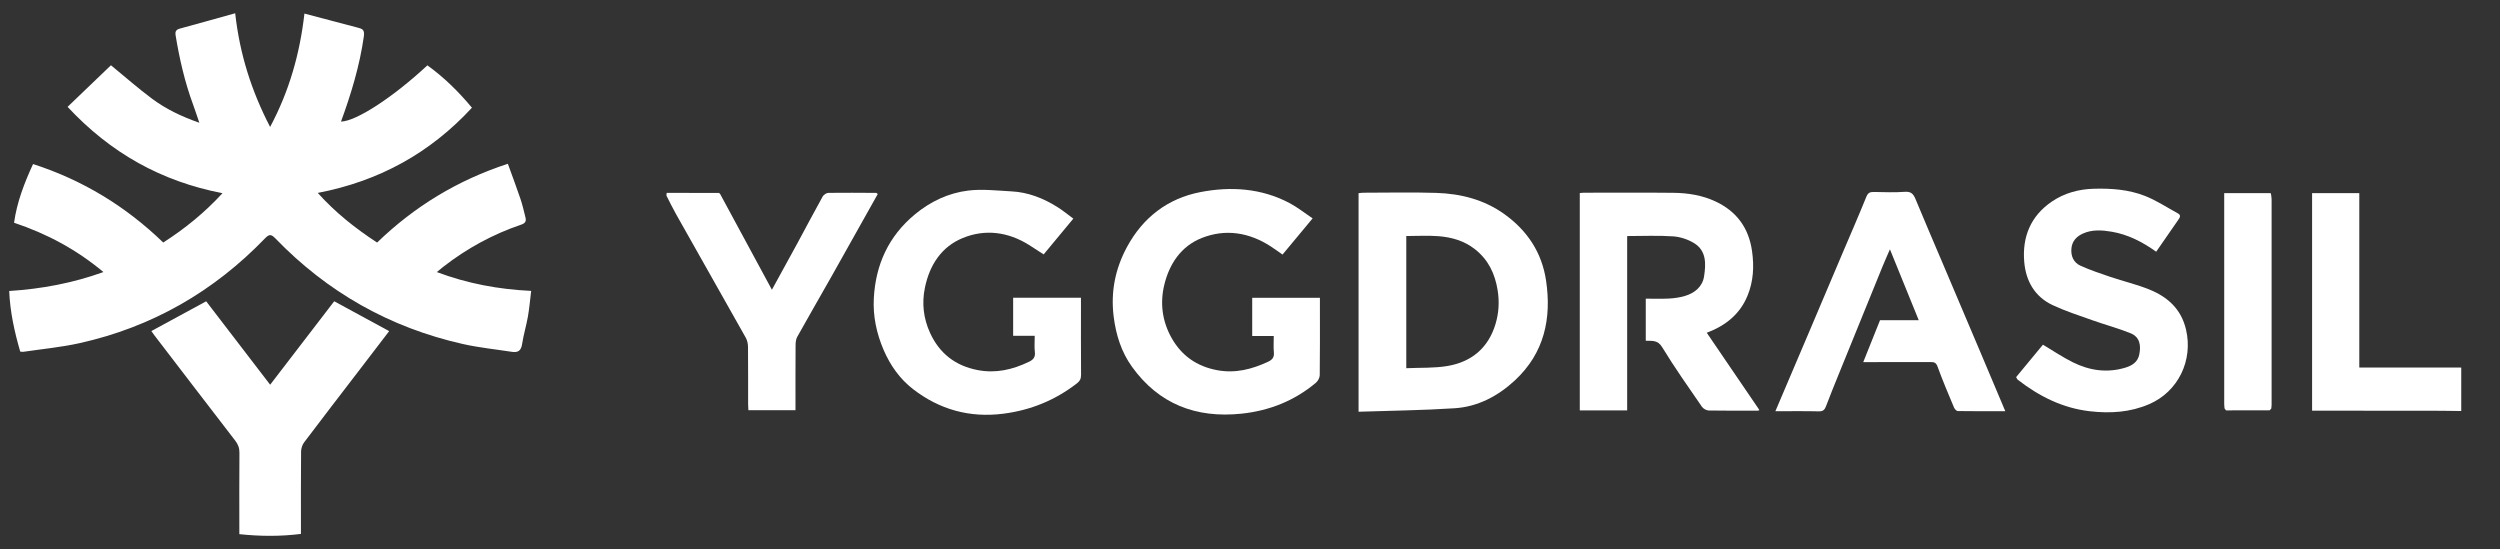 <svg width="173" height="38" viewBox="0 0 173 38" fill="none" xmlns="http://www.w3.org/2000/svg">
<rect x="0" y="0" width="173" height="38" fill="#333333" stroke="none"/>
<g clip-path="url(#clip0_1961_27149)">
<path d="M170.317 25.439C170.289 25.437 170.26 25.436 170.232 25.434H163.263V13.366H159.997V28.42H160.506C163.042 28.42 165.577 28.418 168.113 28.421C168.848 28.421 169.583 28.435 170.318 28.443V28.266V25.439H170.317Z" fill="white"/>
<path d="M30.699 18.443C32.327 17.18 34.114 16.207 36.065 15.546C36.375 15.44 36.425 15.291 36.359 15.033C36.252 14.608 36.157 14.179 36.017 13.765C35.742 12.953 35.439 12.151 35.144 11.333C31.662 12.472 28.686 14.282 26.095 16.785C24.574 15.791 23.207 14.704 21.988 13.35C26.242 12.534 29.769 10.585 32.659 7.453C31.719 6.327 30.719 5.346 29.576 4.522C27.18 6.747 24.664 8.381 23.597 8.416C24.298 6.495 24.891 4.55 25.179 2.513C25.247 2.034 25.048 1.991 24.749 1.911C23.552 1.591 22.352 1.278 21.067 0.939C20.747 3.728 20.016 6.301 18.692 8.786C17.398 6.288 16.588 3.741 16.275 0.917C14.95 1.286 13.693 1.643 12.431 1.983C12.168 2.054 12.113 2.211 12.15 2.436C12.42 4.069 12.786 5.678 13.361 7.235C13.504 7.624 13.63 8.018 13.793 8.495C12.555 8.062 11.482 7.543 10.525 6.833C9.573 6.127 8.683 5.339 7.678 4.516C6.718 5.437 5.714 6.4 4.677 7.394C7.643 10.581 11.159 12.552 15.397 13.369C14.162 14.711 12.805 15.817 11.296 16.783C8.708 14.282 5.727 12.463 2.288 11.352C1.683 12.667 1.172 13.981 0.973 15.413C3.253 16.176 5.296 17.27 7.157 18.826C5.015 19.597 2.873 19.993 0.637 20.137C0.697 21.581 1.001 22.958 1.4 24.332C1.482 24.336 1.557 24.353 1.628 24.343C2.921 24.151 4.231 24.03 5.503 23.747C10.515 22.633 14.786 20.179 18.343 16.49C18.64 16.182 18.779 16.212 19.062 16.504C22.656 20.224 26.98 22.668 32.028 23.805C33.144 24.057 34.291 24.171 35.423 24.347C35.836 24.412 36.059 24.275 36.128 23.821C36.224 23.179 36.417 22.551 36.531 21.91C36.633 21.329 36.682 20.738 36.757 20.13C34.502 20.023 32.362 19.628 30.227 18.827C30.429 18.662 30.562 18.549 30.7 18.442L30.699 18.443Z" fill="white"/>
<path d="M104.11 14.823C102.698 13.807 101.082 13.401 99.381 13.348C97.703 13.295 96.022 13.335 94.342 13.336C94.231 13.336 94.121 13.358 94.013 13.369V28.492C96.265 28.416 98.469 28.395 100.665 28.251C102.273 28.145 103.66 27.41 104.834 26.319C106.864 24.433 107.379 22.044 106.987 19.411C106.7 17.482 105.693 15.961 104.11 14.823ZM103.498 22.396C103.004 24.068 101.838 25.049 100.149 25.33C99.233 25.482 98.284 25.435 97.315 25.48V16.333C98.059 16.333 98.806 16.287 99.546 16.344C100.457 16.416 101.325 16.662 102.067 17.246C102.989 17.971 103.449 18.93 103.635 20.073C103.764 20.868 103.72 21.642 103.497 22.397L103.498 22.396Z" fill="white"/>
<path d="M118.109 23.026C119.409 22.537 120.401 21.744 120.926 20.468C121.338 19.47 121.394 18.431 121.239 17.36C121.007 15.755 120.166 14.624 118.718 13.943C117.803 13.513 116.812 13.354 115.81 13.343C113.748 13.321 111.685 13.335 109.622 13.336C109.523 13.336 109.425 13.35 109.321 13.358V28.398H112.6V16.335C113.694 16.335 114.742 16.285 115.781 16.356C116.279 16.39 116.813 16.567 117.238 16.83C118.1 17.362 118.049 18.282 117.923 19.119C117.816 19.833 117.276 20.283 116.585 20.484C116.23 20.588 115.854 20.641 115.484 20.66C114.946 20.689 114.405 20.667 113.887 20.667V23.579C114.334 23.599 114.712 23.515 115.02 24.022C115.878 25.432 116.834 26.782 117.771 28.145C117.865 28.282 118.086 28.405 118.251 28.407C119.384 28.429 120.519 28.416 121.654 28.416C121.687 28.406 121.718 28.397 121.751 28.387C121.726 28.345 121.699 28.301 121.673 28.259C120.487 26.519 119.301 24.778 118.107 23.027L118.109 23.026Z" fill="white"/>
<path d="M74.802 20.954V20.601H70.11V23.239H71.603C71.603 23.64 71.569 24.009 71.613 24.369C71.655 24.731 71.49 24.899 71.197 25.039C70.07 25.579 68.909 25.853 67.651 25.609C66.108 25.311 65.008 24.452 64.361 23.037C63.903 22.036 63.779 20.982 64.007 19.892C64.334 18.328 65.152 17.071 66.629 16.468C68.181 15.834 69.757 16.046 71.203 16.947C71.543 17.159 71.877 17.381 72.221 17.604C72.914 16.768 73.583 15.962 74.274 15.129C73.903 14.856 73.557 14.569 73.18 14.332C72.203 13.718 71.148 13.3 69.984 13.242C68.988 13.191 67.976 13.068 66.997 13.188C65.63 13.356 64.391 13.942 63.314 14.832C61.491 16.34 60.596 18.308 60.469 20.629C60.401 21.869 60.653 23.07 61.151 24.224C61.611 25.293 62.274 26.223 63.173 26.92C65.004 28.339 67.092 28.926 69.423 28.629C71.322 28.388 73.013 27.696 74.522 26.529C74.729 26.369 74.811 26.204 74.809 25.941C74.797 24.278 74.803 22.615 74.803 20.951L74.802 20.954Z" fill="white"/>
<path d="M91.339 20.607H86.653V23.251H88.144C88.144 23.654 88.118 24.023 88.152 24.387C88.183 24.721 88.047 24.893 87.76 25.028C86.637 25.553 85.489 25.851 84.23 25.617C82.82 25.355 81.767 24.619 81.07 23.379C80.425 22.229 80.264 20.979 80.566 19.72C80.916 18.258 81.734 17.034 83.16 16.47C84.805 15.818 86.433 16.081 87.928 17.046C88.204 17.225 88.47 17.42 88.751 17.616C89.451 16.773 90.122 15.966 90.833 15.112C90.287 14.746 89.784 14.342 89.223 14.046C87.271 13.018 85.155 12.887 83.057 13.295C80.811 13.731 79.093 15.048 77.992 17.083C77.176 18.59 76.85 20.188 77.067 21.916C77.226 23.182 77.599 24.358 78.33 25.376C80.188 27.965 82.773 28.953 85.902 28.627C87.831 28.425 89.565 27.741 91.055 26.491C91.196 26.372 91.323 26.146 91.326 25.969C91.347 24.409 91.338 22.849 91.338 21.288V20.609L91.339 20.607Z" fill="white"/>
<path d="M18.695 26.623C17.183 24.653 15.717 22.74 14.267 20.85C12.99 21.543 11.74 22.222 10.473 22.909C10.535 22.997 10.607 23.103 10.685 23.206C12.548 25.636 14.409 28.07 16.279 30.494C16.477 30.751 16.573 31.005 16.569 31.335C16.554 33.042 16.562 34.75 16.562 36.459V36.964C18.009 37.116 19.402 37.126 20.825 36.947V36.419C20.825 34.697 20.818 32.974 20.835 31.251C20.836 31.036 20.915 30.784 21.043 30.614C22.276 28.98 23.526 27.36 24.771 25.735C25.494 24.792 26.215 23.848 26.93 22.914C25.649 22.218 24.399 21.539 23.127 20.848C21.67 22.746 20.196 24.666 18.695 26.622V26.623Z" fill="white"/>
<path d="M148.752 20.041C147.874 19.684 146.94 19.465 146.039 19.162C145.346 18.928 144.651 18.692 143.984 18.395C143.483 18.171 143.286 17.707 143.345 17.165C143.397 16.687 143.691 16.37 144.114 16.173C144.768 15.867 145.468 15.923 146.137 16.036C147.264 16.227 148.269 16.749 149.208 17.419C149.744 16.643 150.24 15.922 150.741 15.205C150.853 15.045 150.94 14.892 150.713 14.768C149.953 14.354 149.222 13.866 148.423 13.554C147.295 13.113 146.091 13.027 144.876 13.062C143.828 13.092 142.852 13.365 141.996 13.943C140.521 14.941 139.926 16.399 140.078 18.137C140.194 19.459 140.812 20.539 142.05 21.118C142.941 21.534 143.885 21.838 144.814 22.168C145.683 22.477 146.579 22.713 147.432 23.059C148.087 23.323 148.168 23.921 148.034 24.549C147.926 25.056 147.543 25.297 147.091 25.436C145.822 25.827 144.594 25.645 143.433 25.066C142.725 24.714 142.064 24.265 141.371 23.852C140.761 24.59 140.136 25.347 139.516 26.096C139.565 26.178 139.583 26.243 139.627 26.276C141.108 27.422 142.725 28.242 144.622 28.459C146.037 28.62 147.404 28.536 148.723 27.968C150.737 27.1 151.776 24.93 151.271 22.799C150.936 21.384 150.008 20.552 148.751 20.041L148.752 20.041Z" fill="white"/>
<path d="M134.231 17.746C133.669 16.421 133.101 15.098 132.55 13.768C132.408 13.427 132.247 13.243 131.822 13.274C131.103 13.326 130.378 13.297 129.657 13.284C129.388 13.279 129.256 13.355 129.146 13.628C128.617 14.937 128.05 16.23 127.499 17.528C126.732 19.334 125.968 21.14 125.202 22.945C124.424 24.776 123.643 26.607 122.856 28.456C123.864 28.456 124.865 28.442 125.866 28.465C126.161 28.471 126.27 28.353 126.363 28.104C126.634 27.385 126.924 26.673 127.213 25.961C128.225 23.465 129.241 20.97 130.257 18.475C130.408 18.104 130.574 17.736 130.783 17.252C131.481 18.97 132.119 20.541 132.778 22.16H130.097C129.712 23.123 129.335 24.065 128.937 25.058C130.566 25.058 132.083 25.06 133.601 25.055C133.841 25.055 133.975 25.085 134.078 25.367C134.424 26.324 134.825 27.261 135.218 28.2C135.261 28.302 135.387 28.443 135.475 28.445C136.557 28.462 137.639 28.456 138.767 28.456C138.199 27.109 137.659 25.824 137.115 24.541C136.156 22.276 135.193 20.011 134.233 17.747L134.231 17.746Z" fill="white"/>
<path d="M60.637 13.348C59.534 13.344 58.43 13.33 57.328 13.346C57.191 13.348 56.998 13.474 56.93 13.597C56.337 14.662 55.771 15.743 55.189 16.816C54.61 17.882 54.023 18.945 53.416 20.051C52.204 17.809 51.019 15.616 49.832 13.422C49.808 13.399 49.782 13.375 49.757 13.351L46.132 13.347C46.127 13.411 46.122 13.475 46.118 13.538C46.337 13.964 46.544 14.397 46.78 14.814C48.388 17.666 50.004 20.514 51.607 23.368C51.708 23.549 51.759 23.781 51.762 23.99C51.775 25.314 51.768 26.639 51.77 27.964C51.77 28.105 51.782 28.247 51.788 28.387H55.048C55.048 26.87 55.044 25.385 55.054 23.9C55.055 23.702 55.075 23.477 55.168 23.31C55.954 21.9 56.765 20.503 57.558 19.098C58.623 17.21 59.68 15.316 60.741 13.426C60.707 13.399 60.673 13.374 60.639 13.347L60.637 13.348Z" fill="white"/>
<path d="M157.168 13.51C157.156 13.462 157.145 13.415 157.132 13.367H153.915V13.658C153.915 18.424 153.915 23.191 153.916 27.958C153.916 28.059 153.931 28.162 153.939 28.264C153.973 28.308 154.006 28.352 154.039 28.398C155.045 28.397 156.052 28.395 157.058 28.394C157.096 28.354 157.133 28.315 157.171 28.275C157.179 28.189 157.195 28.101 157.195 28.014C157.196 23.282 157.196 18.548 157.195 13.815C157.195 13.714 157.177 13.613 157.167 13.511L157.168 13.51Z" fill="white"/>
</g>
<defs>
<clipPath id="clip0_1961_27149">
<rect width="172.363" height="36.163" fill="white" transform="translate(0.637 0.917)"/>
</clipPath>
</defs>
</svg>
